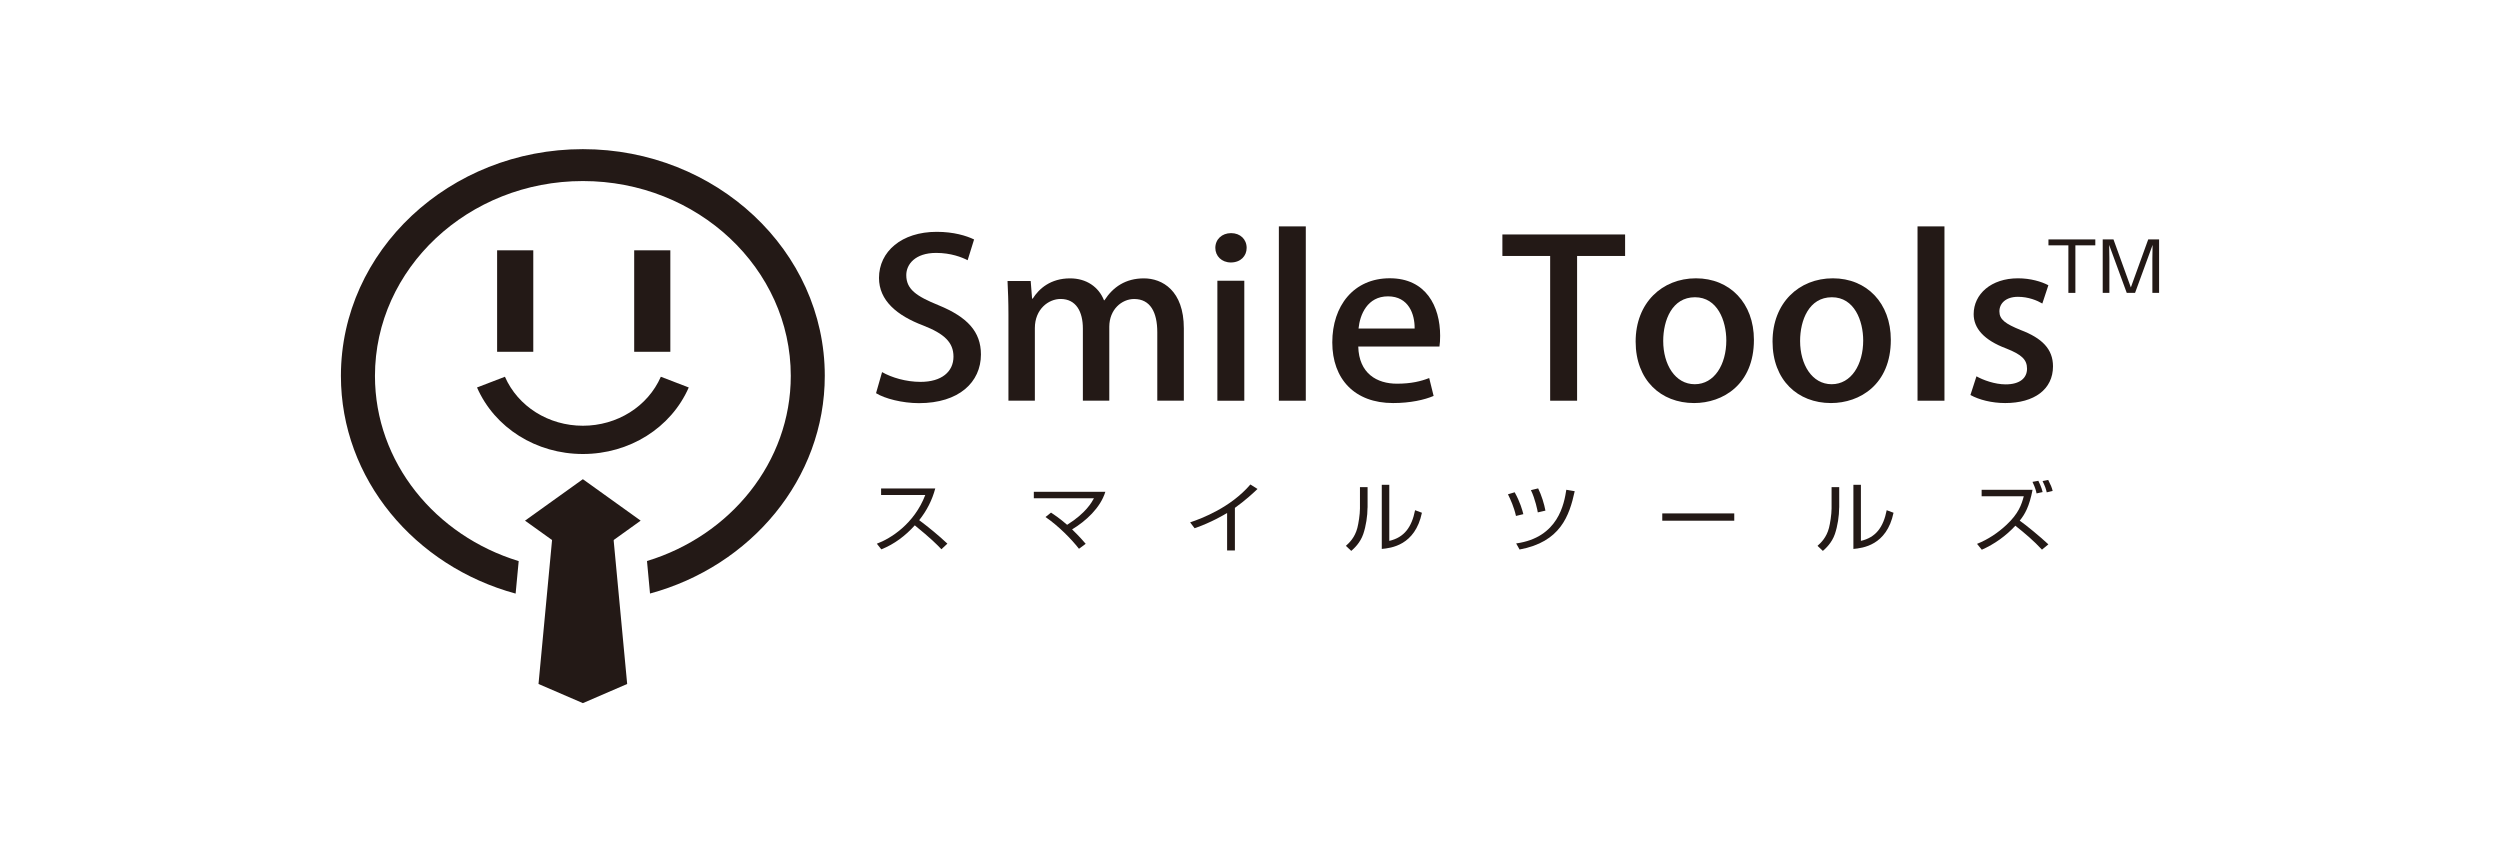 <svg width="176" height="60" viewBox="0 0 176 60" fill="none" xmlns="http://www.w3.org/2000/svg">
<rect width="176" height="60" fill="white"/>
<g clip-path="url(#clip0_48_9540)">
<path d="M41.035 31.962C37.755 31.962 34.829 30.126 33.582 27.278L35.547 26.523C36.465 28.619 38.621 29.972 41.035 29.972C43.448 29.972 45.605 28.619 46.523 26.523L48.488 27.278C47.241 30.126 44.314 31.962 41.035 31.962Z" fill="#231916"/>
<path d="M37.543 24.766H34.997V17.622H37.543V24.766Z" fill="#231916"/>
<path d="M47.192 24.766H44.647V17.622H47.192V24.766Z" fill="#231916"/>
<path d="M44.153 48.152L41.034 49.5L37.911 48.152L38.869 37.977H43.195L44.153 48.152Z" fill="#231916"/>
<path d="M41.034 10.5C31.641 10.5 24 17.659 24 26.46C24 33.721 29.204 39.862 36.3 41.789L36.516 39.501C30.651 37.713 26.397 32.548 26.397 26.464C26.397 18.899 32.964 12.746 41.034 12.746C49.105 12.746 55.671 18.899 55.671 26.46C55.671 32.545 51.418 37.709 45.548 39.497L45.761 41.785C52.857 39.858 58.065 33.717 58.065 26.456C58.069 17.659 50.423 10.5 41.034 10.5Z" fill="#231916"/>
<path d="M41.034 39.572L36.961 36.654L41.034 33.735L45.103 36.654L41.034 39.572Z" fill="#231916"/>
<path d="M61.732 38.276C62.691 37.919 64.358 36.89 65.14 34.847H62.029V34.389H65.842C65.629 35.196 65.244 35.955 64.711 36.62C65.401 37.138 66.07 37.683 66.696 38.273L66.275 38.667C65.954 38.329 65.537 37.908 64.402 36.984C63.757 37.702 62.971 38.306 62.045 38.674L61.732 38.28V38.276Z" fill="#231916"/>
<path d="M75.96 38.634C75.435 37.961 74.517 37.022 73.603 36.399L73.992 36.087C74.216 36.237 74.557 36.455 75.126 36.947C76.445 36.124 76.862 35.358 77.015 35.077H72.781V34.622H77.817C77.468 35.76 76.433 36.692 75.475 37.27C76.004 37.777 76.273 38.1 76.433 38.284L75.96 38.634Z" fill="#231916"/>
<path d="M86.937 38.754H86.388V36.113C86.204 36.226 85.281 36.782 84.099 37.188L83.786 36.774C84.608 36.5 86.641 35.726 88.028 34.107L88.529 34.423C88.308 34.637 87.655 35.245 86.937 35.753V38.754Z" fill="#231916"/>
<path d="M96.274 35.73C96.274 36.32 96.166 37.033 95.974 37.597C95.753 38.232 95.328 38.607 95.128 38.784L94.751 38.427C94.992 38.213 95.38 37.845 95.557 37.169C95.637 36.868 95.741 36.211 95.741 35.801V34.295H96.278V35.734L96.274 35.73ZM97.806 38.078C98.856 37.837 99.385 37.116 99.622 35.918L100.103 36.098C99.622 38.404 97.918 38.585 97.277 38.645V34.13H97.806V38.078Z" fill="#231916"/>
<path d="M106.725 36.324C106.589 35.708 106.345 35.171 106.16 34.799L106.633 34.656C107.014 35.34 107.17 35.903 107.243 36.196L106.721 36.324H106.725ZM106.737 38.258C109.72 37.845 110.117 35.441 110.269 34.48L110.859 34.581C110.478 36.339 109.844 38.153 106.978 38.686L106.737 38.258ZM108.261 36.072C108.245 35.959 108.076 35.114 107.776 34.506L108.285 34.382C108.525 34.863 108.718 35.501 108.798 35.948L108.261 36.072Z" fill="#231916"/>
<path d="M122.092 36.144V36.658H117.024V36.144H122.092Z" fill="#231916"/>
<path d="M129.477 35.73C129.477 36.32 129.368 37.033 129.176 37.597C128.955 38.232 128.53 38.607 128.33 38.784L127.953 38.427C128.194 38.213 128.583 37.845 128.759 37.169C128.839 36.868 128.943 36.211 128.943 35.801V34.295H129.481V35.734L129.477 35.73ZM131.008 38.078C132.058 37.837 132.588 37.116 132.824 35.918L133.305 36.098C132.824 38.404 131.12 38.585 130.479 38.645V34.13H131.008V38.078Z" fill="#231916"/>
<path d="M143.753 38.694C143.184 38.078 142.542 37.533 141.881 37.011C141.223 37.721 140.425 38.299 139.519 38.701L139.183 38.288C139.964 37.976 140.662 37.507 141.259 36.947C142.109 36.151 142.314 35.535 142.474 34.938H139.507V34.483H143.091C142.867 35.655 142.554 36.203 142.189 36.654C142.646 36.973 143.613 37.77 144.206 38.322L143.753 38.697V38.694ZM143.372 34.735C143.348 34.607 143.304 34.378 143.087 33.923L143.5 33.848C143.54 33.935 143.721 34.291 143.801 34.641L143.372 34.738V34.735ZM144.09 34.663C144.034 34.408 143.981 34.258 143.797 33.867L144.194 33.788C144.378 34.156 144.446 34.306 144.507 34.562L144.086 34.663H144.09Z" fill="#231916"/>
<path d="M68.127 18.323C67.719 18.109 66.937 17.805 65.906 17.805C64.419 17.805 63.802 18.616 63.802 19.367C63.802 20.363 64.503 20.851 66.087 21.494C68.095 22.32 69.058 23.345 69.058 24.953C69.058 26.91 67.506 28.382 64.696 28.382C63.521 28.382 62.278 28.059 61.673 27.68L62.098 26.196C62.767 26.579 63.782 26.884 64.808 26.884C66.295 26.884 67.125 26.166 67.125 25.107C67.125 24.111 66.488 23.499 65 22.917C63.14 22.215 61.881 21.155 61.881 19.567C61.881 17.715 63.465 16.321 65.947 16.321C67.137 16.321 68.035 16.596 68.576 16.858L68.119 18.327L68.127 18.323Z" fill="#231916"/>
<path d="M83.334 28.209H81.473V23.39C81.473 21.982 80.984 21.05 79.842 21.05C78.976 21.05 78.094 21.783 78.094 23.007V28.209H76.234V23.128C76.234 21.948 75.761 21.047 74.666 21.047C73.816 21.047 72.854 21.764 72.854 23.097V28.209H70.994V22.151C70.994 21.201 70.962 20.498 70.93 19.781H72.561L72.658 21.02H72.706C73.147 20.318 73.965 19.597 75.336 19.597C76.478 19.597 77.344 20.194 77.721 21.14H77.753C78.358 20.205 79.24 19.597 80.531 19.597C81.822 19.597 83.342 20.453 83.342 23.116V28.213L83.334 28.209Z" fill="#231916"/>
<path d="M86.653 18.478C86 18.478 85.559 18.02 85.559 17.453C85.559 16.855 86.016 16.412 86.669 16.412C87.323 16.412 87.764 16.855 87.764 17.453C87.764 18.02 87.339 18.478 86.653 18.478ZM87.599 28.21H85.703V19.763H87.599V28.21Z" fill="#231916"/>
<path d="M91.928 28.21H90.032V15.938H91.928V28.21Z" fill="#231916"/>
<path d="M100.929 27.872C100.292 28.146 99.297 28.375 98.071 28.375C95.361 28.375 93.793 26.678 93.793 24.105C93.793 21.532 95.296 19.59 97.842 19.59C100.388 19.59 101.386 21.562 101.386 23.643C101.386 23.932 101.37 24.18 101.338 24.394H95.621C95.669 26.291 96.928 27.012 98.347 27.012C99.346 27.012 100.031 26.843 100.616 26.614L100.925 27.868L100.929 27.872ZM99.59 23.128C99.606 22.118 99.165 20.863 97.714 20.863C96.263 20.863 95.737 22.148 95.641 23.128H99.594H99.59Z" fill="#231916"/>
<path d="M114.407 18.02H111.027V28.21H109.131V18.02H105.768V16.506H114.407V18.02Z" fill="#231916"/>
<path d="M123.476 23.924C123.476 27.075 121.287 28.375 119.263 28.375C116.929 28.375 115.149 26.767 115.149 24.044C115.149 21.321 117.01 19.593 119.395 19.593C121.78 19.593 123.476 21.336 123.476 23.924ZM119.327 20.926C117.711 20.926 117.09 22.549 117.09 24.003C117.09 25.655 117.924 27.049 119.311 27.049C120.698 27.049 121.532 25.655 121.532 23.972C121.532 22.579 120.91 20.926 119.327 20.926Z" fill="#231916"/>
<path d="M133.114 23.924C133.114 27.075 130.925 28.375 128.9 28.375C126.567 28.375 124.787 26.767 124.787 24.044C124.787 21.321 126.647 19.593 129.033 19.593C131.418 19.593 133.114 21.336 133.114 23.924ZM128.965 20.926C127.349 20.926 126.727 22.549 126.727 24.003C126.727 25.655 127.561 27.049 128.948 27.049C130.336 27.049 131.169 25.655 131.169 23.972C131.169 22.579 130.548 20.926 128.965 20.926Z" fill="#231916"/>
<path d="M136.89 28.21H134.994V15.938H136.89V28.21Z" fill="#231916"/>
<path d="M143.781 21.369C143.42 21.155 142.803 20.896 142.065 20.896C141.215 20.896 140.758 21.354 140.758 21.922C140.758 22.489 141.167 22.793 142.262 23.236C143.749 23.803 144.531 24.566 144.531 25.79C144.531 27.413 143.208 28.375 141.167 28.375C140.221 28.375 139.323 28.145 138.718 27.808L139.143 26.493C139.6 26.752 140.434 27.06 141.199 27.06C142.214 27.06 142.703 26.602 142.703 25.959C142.703 25.317 142.326 24.964 141.247 24.536C139.648 23.939 138.946 23.097 138.946 22.117C138.946 20.708 140.173 19.593 142.065 19.593C142.947 19.593 143.713 19.822 144.206 20.081L143.781 21.366V21.369Z" fill="#231916"/>
<path d="M146.107 17.272V20.619H145.614V17.272H144.211V16.855H147.51V17.272H146.107Z" fill="#231916"/>
<path d="M150.308 20.619H149.723L148.484 17.242C148.488 17.37 148.5 18.031 148.5 18.185V20.619H148.031V16.855H148.789L150.012 20.236L151.234 16.855H152V20.619H151.527V18.185C151.527 18.027 151.535 17.37 151.543 17.242L150.308 20.619Z" fill="#231916"/>
</g>
<defs>
<clipPath id="clip0_48_9540">
<rect width="128" height="39" fill="white" transform="translate(24 10.5)"/>
</clipPath>
</defs>
</svg>
